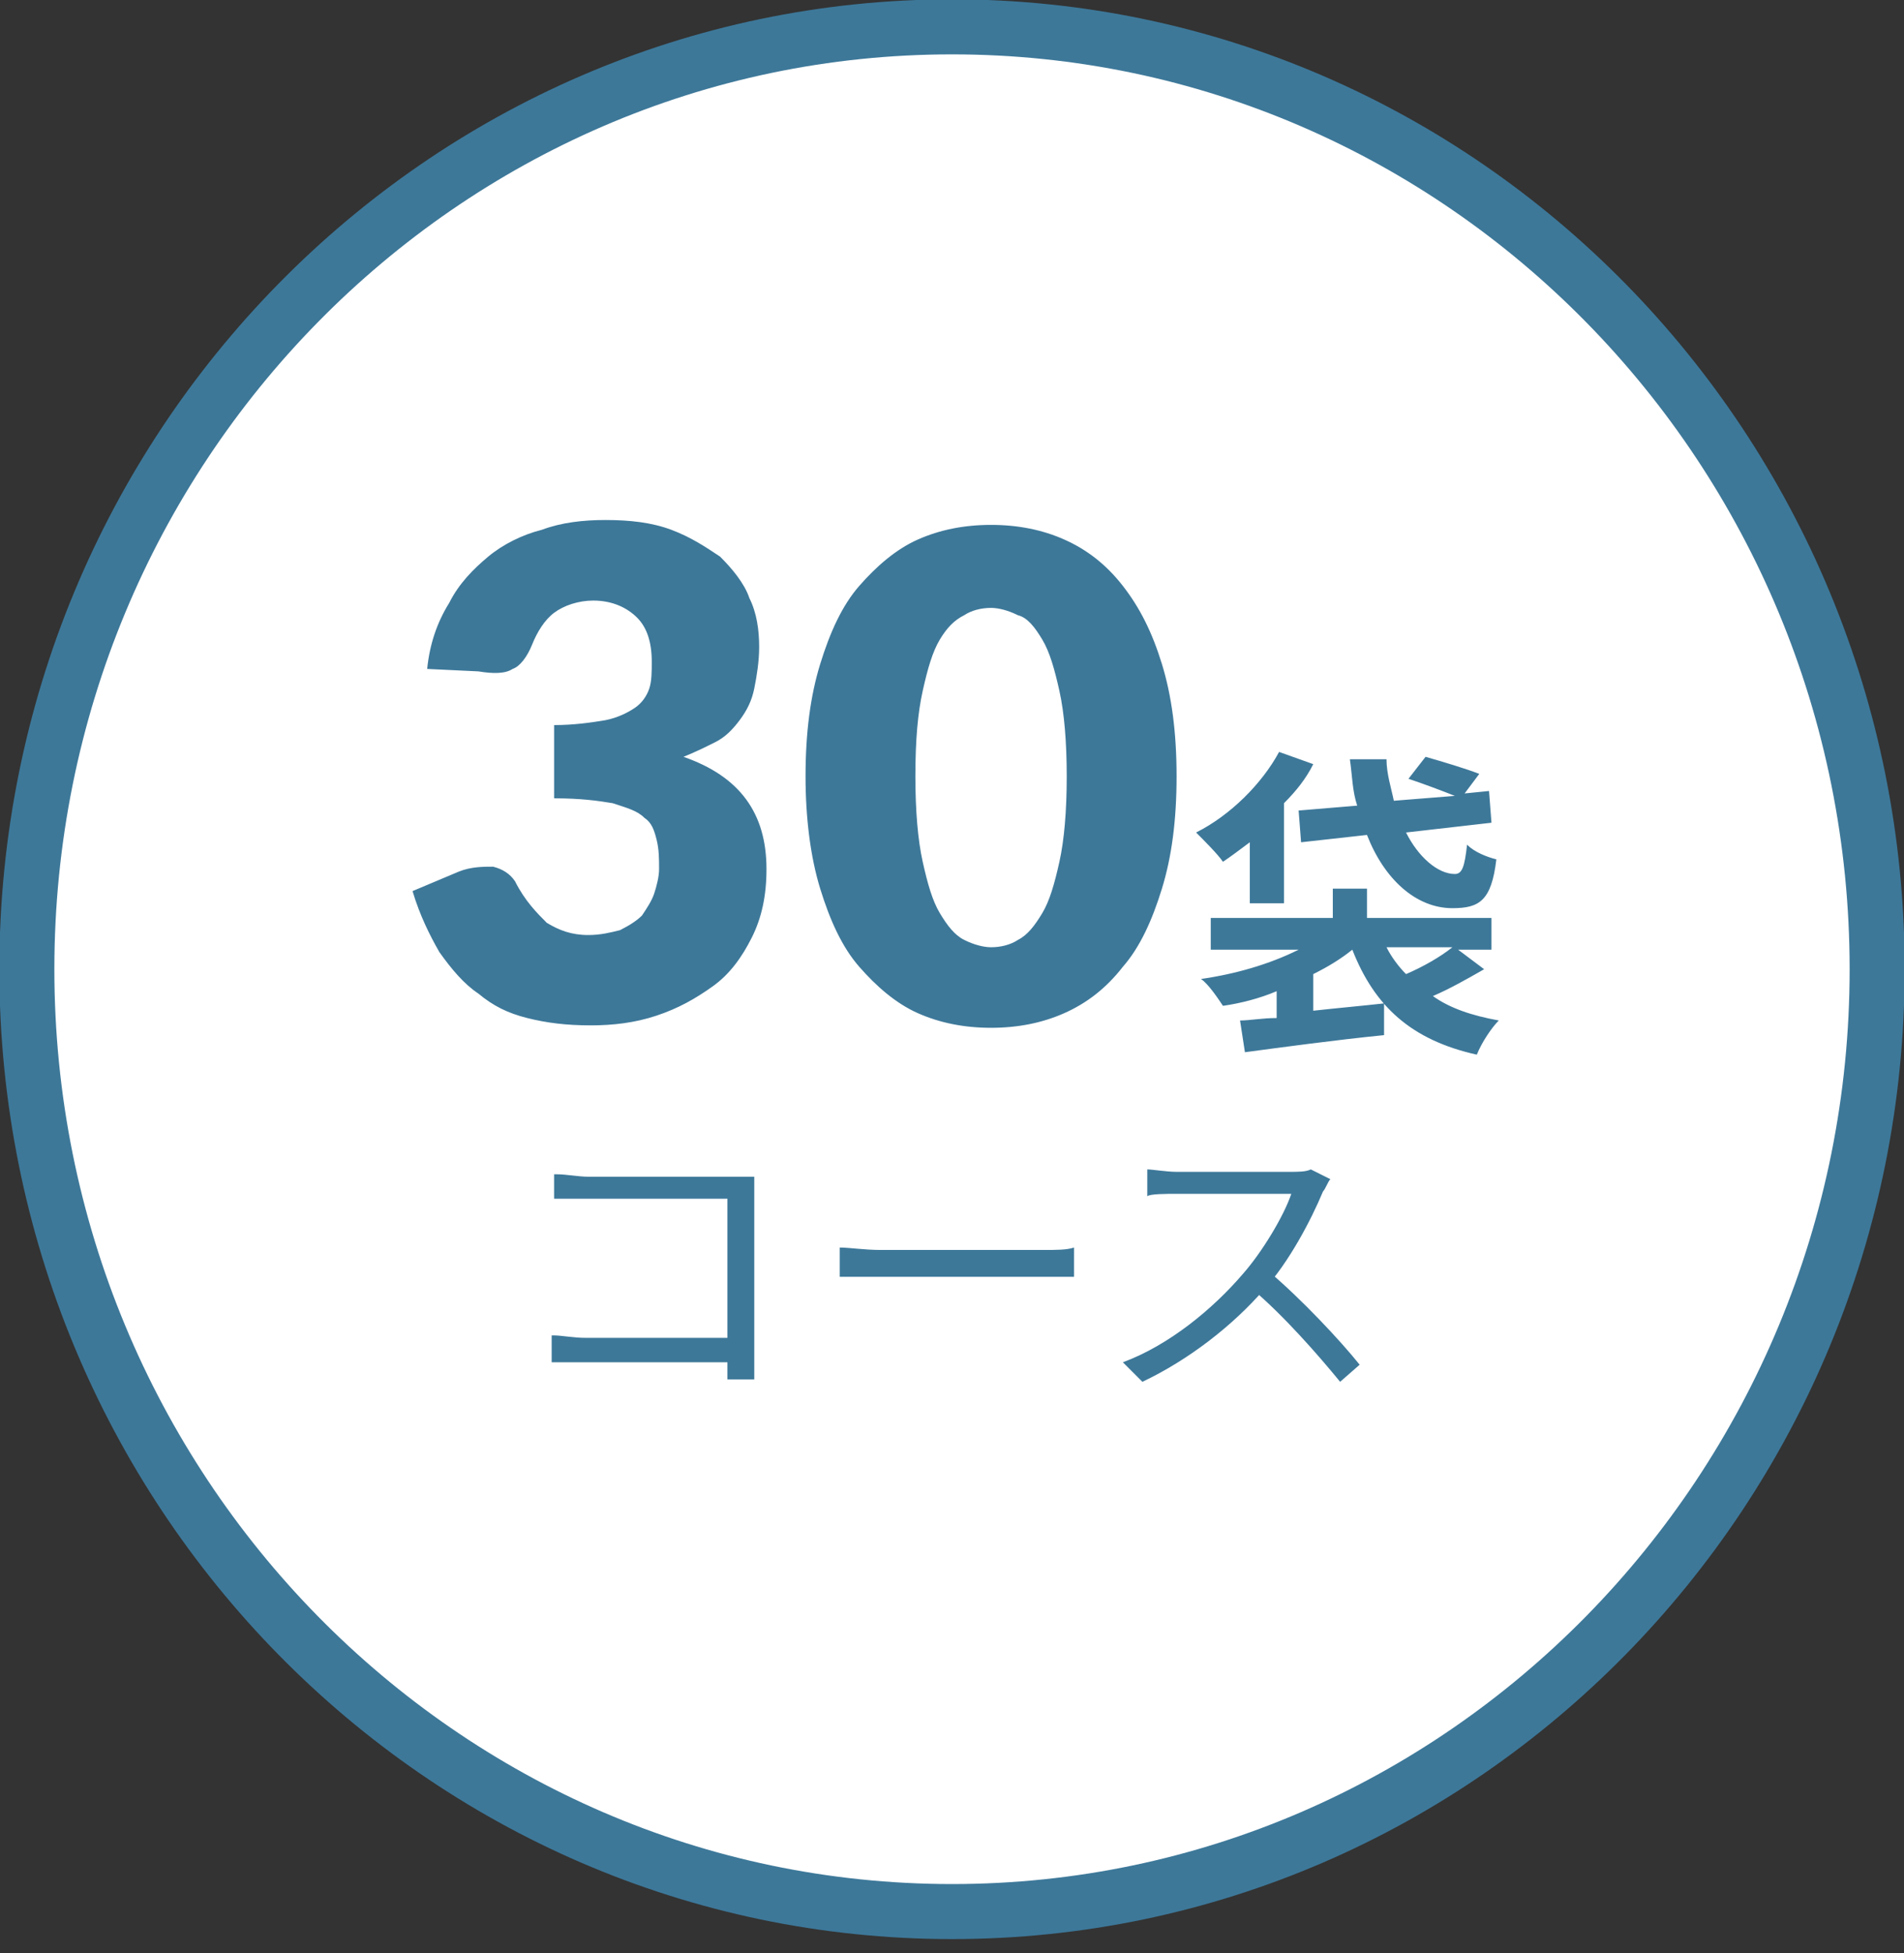 <?xml version="1.0" encoding="utf-8"?>
<!-- Generator: Adobe Illustrator 27.1.1, SVG Export Plug-In . SVG Version: 6.00 Build 0)  -->
<svg version="1.1" id="レイヤー_1" xmlns="http://www.w3.org/2000/svg" xmlns:xlink="http://www.w3.org/1999/xlink" x="0px"
	 y="0px" viewBox="0 0 78 80" style="enable-background:new 0 0 78 80;" xml:space="preserve">
<rect x="0" y="0" width="78" height="80" fill="#333333" stroke="none"/>
<style type="text/css">
	.st0{fill:#FFFFFF;stroke:#3D7899;stroke-width:2.254;}
	.st1{fill:#3D7899;}
</style>
<g>
	<path class="st0" d="M76.9,39.7c0,21.3-17,38.6-37.9,38.6S1.1,61,1.1,39.7c0-21.3,17-38.6,37.9-38.6S76.9,18.4,76.9,39.7z"/>
	<path class="st1" d="M17.5,27.4c0.1-1,0.4-1.9,0.9-2.7c0.4-0.8,1-1.4,1.6-1.9c0.6-0.5,1.4-0.9,2.2-1.1c0.8-0.3,1.7-0.4,2.6-0.4
		c1,0,1.9,0.1,2.7,0.4c0.8,0.3,1.4,0.7,2,1.1c0.5,0.5,1,1.1,1.2,1.7c0.3,0.6,0.4,1.3,0.4,2c0,0.6-0.1,1.2-0.2,1.7
		c-0.1,0.5-0.3,0.9-0.6,1.3c-0.3,0.4-0.6,0.7-1,0.9c-0.4,0.2-0.8,0.4-1.3,0.6c2.3,0.8,3.4,2.3,3.4,4.6c0,1.1-0.2,2-0.6,2.8
		s-0.9,1.5-1.6,2c-0.7,0.5-1.4,0.9-2.3,1.2c-0.9,0.3-1.8,0.4-2.7,0.4c-1,0-1.8-0.1-2.6-0.3c-0.8-0.2-1.4-0.5-2-1
		c-0.6-0.4-1.1-1-1.6-1.7c-0.4-0.7-0.8-1.5-1.1-2.5l1.9-0.8c0.5-0.2,1-0.2,1.4-0.2c0.4,0.1,0.7,0.3,0.9,0.6c0.4,0.8,0.9,1.3,1.3,1.7
		c0.5,0.3,1,0.5,1.7,0.5c0.5,0,0.9-0.1,1.3-0.2c0.4-0.2,0.7-0.4,0.9-0.6c0.2-0.3,0.4-0.6,0.5-0.9c0.1-0.3,0.2-0.7,0.2-1
		c0-0.4,0-0.8-0.1-1.2c-0.1-0.4-0.2-0.7-0.5-0.9c-0.3-0.3-0.7-0.4-1.3-0.6c-0.6-0.1-1.3-0.2-2.4-0.2v-3c0.8,0,1.5-0.1,2.1-0.2
		c0.5-0.1,0.9-0.3,1.2-0.5c0.3-0.2,0.5-0.5,0.6-0.8s0.1-0.7,0.1-1.1c0-0.8-0.2-1.4-0.6-1.8c-0.4-0.4-1-0.7-1.8-0.7
		c-0.6,0-1.2,0.2-1.6,0.5c-0.4,0.3-0.7,0.8-0.9,1.3c-0.2,0.5-0.5,0.9-0.8,1c-0.3,0.2-0.8,0.2-1.4,0.1L17.5,27.4z M48.2,31.8
		c0,1.8-0.2,3.3-0.6,4.6c-0.4,1.3-0.9,2.4-1.6,3.2c-0.7,0.9-1.5,1.5-2.4,1.9c-0.9,0.4-1.9,0.6-3,0.6c-1.1,0-2.1-0.2-3-0.6
		c-0.9-0.4-1.7-1.1-2.4-1.9s-1.2-1.9-1.6-3.2c-0.4-1.3-0.6-2.9-0.6-4.6c0-1.8,0.2-3.3,0.6-4.6c0.4-1.3,0.9-2.4,1.6-3.2
		s1.5-1.5,2.4-1.9c0.9-0.4,1.9-0.6,3-0.6c1.1,0,2.1,0.2,3,0.6c0.9,0.4,1.7,1,2.4,1.9c0.7,0.9,1.2,1.9,1.6,3.2
		C48,28.5,48.2,30,48.2,31.8z M43.7,31.8c0-1.4-0.1-2.6-0.3-3.5c-0.2-0.9-0.4-1.6-0.7-2.1c-0.3-0.5-0.6-0.9-1-1
		c-0.4-0.2-0.8-0.3-1.1-0.3c-0.4,0-0.8,0.1-1.1,0.3c-0.4,0.2-0.7,0.5-1,1c-0.3,0.5-0.5,1.2-0.7,2.1c-0.2,0.9-0.3,2-0.3,3.5
		c0,1.4,0.1,2.6,0.3,3.5c0.2,0.9,0.4,1.6,0.7,2.1c0.3,0.5,0.6,0.9,1,1.1c0.4,0.2,0.8,0.3,1.1,0.3c0.4,0,0.8-0.1,1.1-0.3
		c0.4-0.2,0.7-0.6,1-1.1c0.3-0.5,0.5-1.2,0.7-2.1C43.6,34.4,43.7,33.2,43.7,31.8z M53.2,33.2l2.4-0.2c-0.2-0.6-0.2-1.2-0.3-1.9h1.5
		c0,0.6,0.2,1.2,0.3,1.7l2.5-0.2c-0.5-0.2-1.3-0.5-1.9-0.7l0.7-0.9c0.7,0.2,1.7,0.5,2.2,0.7l-0.6,0.8l1-0.1l0.1,1.3l-3.5,0.4
		c0.5,1,1.3,1.7,2,1.7c0.3,0,0.4-0.3,0.5-1.2c0.3,0.3,0.8,0.5,1.2,0.6c-0.2,1.7-0.7,2-1.8,2c-1.5,0-2.8-1.2-3.5-3l-2.7,0.3
		L53.2,33.2z M51.2,37v-2.5c-0.4,0.3-0.8,0.6-1.1,0.8c-0.2-0.3-0.8-0.9-1.1-1.2c1.4-0.7,2.7-2,3.4-3.3l1.4,0.5
		c-0.3,0.6-0.7,1.1-1.2,1.6V37H51.2z M59.5,38.8h-2.7c0.2,0.4,0.5,0.8,0.8,1.1C58.3,39.6,59,39.2,59.5,38.8z M59.6,38.8l1.2,0.9
		c-0.7,0.4-1.4,0.8-2.1,1.1c0.7,0.5,1.6,0.8,2.7,1c-0.3,0.3-0.7,0.9-0.9,1.4c-2.7-0.6-4.2-2-5.1-4.3c-0.5,0.4-1,0.7-1.6,1v1.5
		c0.9-0.1,2-0.2,2.9-0.3l0,1.3c-2,0.2-4.2,0.5-5.7,0.7l-0.2-1.3c0.4,0,0.9-0.1,1.5-0.1v-1.1c-0.7,0.3-1.5,0.5-2.2,0.6
		c-0.2-0.3-0.6-0.9-0.9-1.1c1.4-0.2,2.8-0.6,4-1.2h-3.6v-1.3h5v-1.2H56v1.2h5.1v1.3H59.6z"/>
	<path class="st1" d="M22.8,48.1c0.4,0,0.9,0.1,1.3,0.1h5.9c0.3,0,0.6,0,0.9,0c0,0.3,0,0.6,0,0.9v6.2c0,0.4,0,1,0,1.2h-1.1
		c0-0.2,0-0.6,0-1.1v-6.3h-5.8c-0.4,0-1,0-1.3,0V48.1z M22.7,54.7c0.3,0,0.8,0.1,1.3,0.1h6.4v1h-6.4c-0.5,0-1,0-1.4,0V54.7z
		 M34.4,51.1c0.4,0,1,0.1,1.7,0.1c0.9,0,5.7,0,6.6,0c0.6,0,1,0,1.3-0.1v1.2c-0.3,0-0.8,0-1.3,0c-0.9,0-5.7,0-6.6,0
		c-0.7,0-1.3,0-1.7,0V51.1z M54.5,48.3c-0.1,0.1-0.2,0.4-0.3,0.5c-0.5,1.2-1.4,2.9-2.4,4c-1.3,1.5-3.1,2.9-5,3.8l-0.8-0.8
		c1.9-0.7,3.7-2.2,4.9-3.6c0.8-0.9,1.7-2.4,2-3.3c-0.4,0-4.3,0-4.7,0c-0.4,0-1.1,0-1.2,0.1v-1.1c0.2,0,0.8,0.1,1.2,0.1
		c0.5,0,4.2,0,4.6,0c0.4,0,0.7,0,0.9-0.1L54.5,48.3z M52,52.1c1.3,1.1,2.9,2.8,3.7,3.8l-0.8,0.7c-0.9-1.1-2.3-2.7-3.6-3.8L52,52.1z"
		/>
</g>
</svg>

